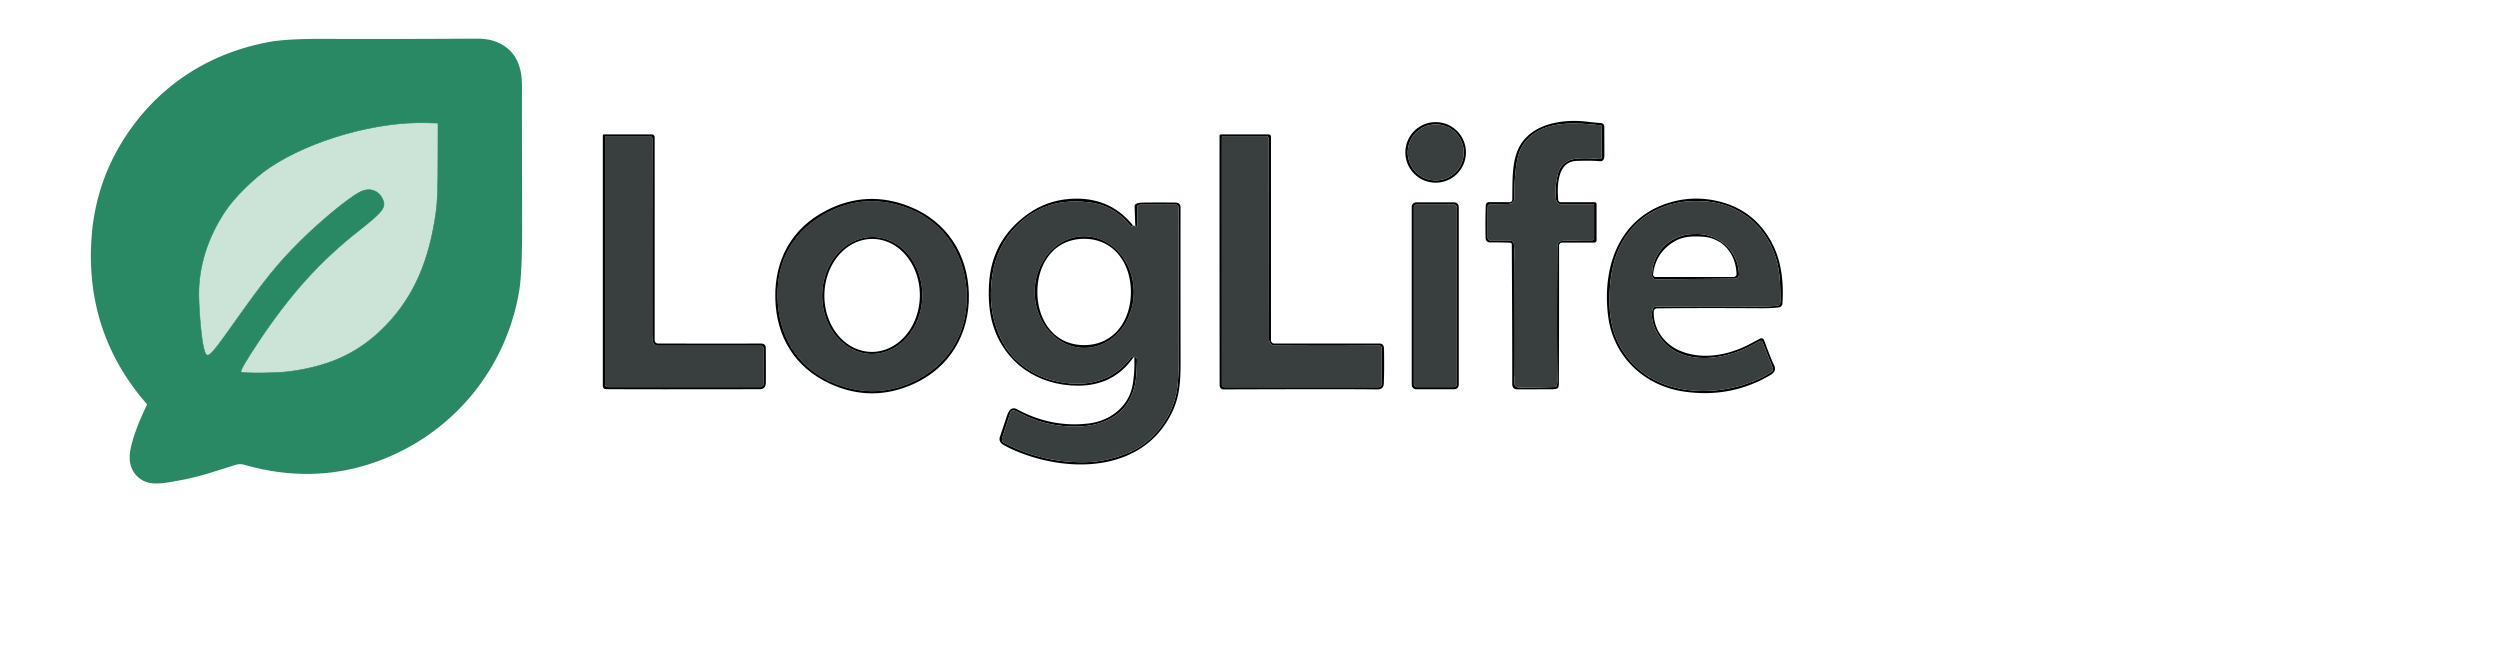 <?xml version="1.0" encoding="UTF-8" standalone="no"?>
<svg
   version="1.1"
   viewBox="0 -20 1200 340"
   id="svg446"
   sodipodi:docname="logo_dark.svg"
   inkscape:version="1.2.2 (b0a8486541, 2022-12-01)"
   width="876.817"
   height="230.365"
   xmlns:inkscape="http://www.inkscape.org/namespaces/inkscape"
   xmlns:sodipodi="http://sodipodi.sourceforge.net/DTD/sodipodi-0.dtd"
   xmlns="http://www.w3.org/2000/svg"
   xmlns:svg="http://www.w3.org/2000/svg">
  <defs
     id="defs450" />
  <sodipodi:namedview
     id="namedview448"
     pagecolor="#ffffff"
     bordercolor="#666666"
     borderopacity="1.0"
     inkscape:showpageshadow="2"
     inkscape:pageopacity="0.0"
     inkscape:pagecheckerboard="0"
     inkscape:deskcolor="#d1d1d1"
     showgrid="false"
     inkscape:zoom="10.429825"
     inkscape:cx="511.5618"
     inkscape:cy="91.947851"
     inkscape:window-width="2764"
     inkscape:window-height="1294"
     inkscape:window-x="399"
     inkscape:window-y="74"
     inkscape:window-maximized="0"
     inkscape:current-layer="svg446" />
  <rect
     style="fill:#cce4d8;fill-opacity:1;stroke:none;stroke-width:5.258;stroke-linejoin:round;stroke-miterlimit:10;stroke-dasharray:none;stroke-dashoffset:8.164;stroke-opacity:1"
     id="rect3152"
     width="133.473"
     height="145.568"
     x="50.459"
     y="36.913" />
  <path
     style="fill:#298965;fill-opacity:1;stroke:#298965;stroke-width:0.291;stroke-linejoin:round;stroke-miterlimit:10;stroke-dasharray:none;stroke-dashoffset:8.164;stroke-opacity:1"
     d="m 28.603,225.533 c -3.49,-1.846 -5.029,-4.981 -4.711,-9.599 0.28,-4.056 2.926,-12.328 6.573,-20.545 1.374,-3.096 2.499,-5.992 2.499,-6.435 0,-0.443 -1.182,-2.181 -2.627,-3.862 C 15.75,168.118 6.719,147.359 4.23,125.087 c -0.718,-6.423 -0.702,-19.592 0.031,-26.191 4.173,-37.576 28.523,-70.911 62.873,-86.074 10.794,-4.765 22.929,-7.989 33.63,-8.937 3.654,-0.323 26.452,-0.554 55.085,-0.556 53.94,-0.005 52.101,-0.116 56.752,3.421 2.954,2.247 5.519,6.499 6.318,10.474 0.817,4.07 0.865,94.656 0.055,104.665 -3.098,38.28 -26.927,72.496 -62.349,89.53 -2.834,1.363 -8.325,3.534 -12.203,4.824 -19.74,6.569 -38.273,7.221 -59.39,2.091 -3.132,-0.761 -6.726,-1.389 -7.987,-1.395 -1.26,-0.006 -6.264,1.215 -11.119,2.714 -10.836,3.345 -15.704,4.581 -23.702,6.016 -8.08,1.45 -10.67,1.424 -13.622,-0.137 z m 74.327,-53.232 c 21.768,-2.923 36.968,-10.316 50.407,-24.516 13.929,-14.718 21.859,-32.949 25.325,-58.223 0.727,-5.298 0.939,-11.047 0.972,-26.305 l 0.042,-19.525 -5.695,-0.17 c -26.118,-0.781 -59.996,8.839 -81.356,23.102 -8.103,5.41 -18.416,15.561 -23.203,22.837 -8.345,12.684 -12.843,25.894 -13.503,39.655 -0.354,7.376 1.059,25.266 2.428,30.748 1.671,6.689 2.287,6.206 15.043,-11.765 17.161,-24.179 23.155,-31.597 35.151,-43.501 10.48,-10.399 24.921,-22.275 30.685,-25.235 4.689,-2.407 9.332,-1.102 11.58,3.254 2.321,4.499 0.798,6.608 -12.08,16.724 -20.045,15.746 -35.568,32.929 -51.886,57.435 -6.548,9.834 -9.568,15.02 -9.145,15.704 0.522,0.844 18.477,0.689 25.236,-0.219 z"
     id="path2464" />
  <path
     stroke="#93c2b0"
     vector-effect="non-scaling-stroke"
     d="m 32.445,189.403 c -3.588,7.71 -6.787,14.674 -8.661,22.593 -1.246,5.303 -0.827,10.158 3.568,13.381 3.787,2.786 9.518,1.711 14.301,0.915 q 10.694,-1.781 19.733,-4.656 9.219,-2.925 12.886,-4.009 2.95,-0.875 6.01,0 34.702,9.929 66.693,-1.612 c 37.761,-13.63 64.779,-46.002 71.576,-85.408 q 1.615,-9.322 1.565,-33.964 -0.14,-67.392 -0.08,-70.028 C 220.236,17.323 218.711,9.185 209.672,4.937 206.323,3.365 202.566,3.077 198.888,3.097 Q 153.852,3.365 121.372,3.216 102.228,3.126 93.567,4.649 C 64.137,9.842 39.292,25.262 22.35,49.626 Q 5.627,73.662 3.464,102.702 -0.204,151.848 32.276,188.249 a 1.046,1.055 41.704 0 1 0.169,1.154"
     id="path322"
     style="fill:none;stroke:#298965;stroke-width:6.191;stroke-linecap:butt;stroke-dasharray:none;stroke-opacity:1" />
  <path
     fill="#020304"
     d="m 734.7,105.65 q -5.39,-0.22 -10.23,-0.17 -2.46,0.03 -2.52,-2.43 -0.19,-8.74 0.09,-16.79 a 1.7,1.7 0 0 1 1.7,-1.64 h 10.77 a 1.25,1.25 0 0 0 1.25,-1.23 c 0.16,-9.47 -0.34,-19.24 3.35,-26.76 6.25,-12.73 22.87,-15.22 35.61,-13.6 q 2.43,0.3 7.01,0.69 a 1.82,1.82 0 0 1 1.67,1.81 q 0.01,3.16 0.05,15.03 0.01,3.09 -2.43,2.88 -4.51,-0.4 -12.04,-0.14 c -10.06,0.36 -10,13.26 -9.43,20.18 a 1.28,1.27 87.5 0 0 1.27,1.17 h 17.59 a 0.99,0.99 0 0 1 0.99,0.99 v 18.73 a 1.21,1.21 0 0 1 -1.21,1.21 h -16.66 a 1.54,1.54 0 0 0 -1.54,1.54 q 0.02,43.03 -0.09,71.18 -0.01,2.19 -0.67,2.67 -0.69,0.49 -2.67,0.52 -4.58,0.04 -18.12,0.04 -2.7,0 -2.7,-2.76 0.04,-22.84 -0.23,-72.27 a 0.85,0.85 0 0 0 -0.81,-0.85 z m 47.38,-60.07 a 0.72,0.72 0 0 0 -0.65,-0.72 c -13.43,-1.41 -31.01,-2.95 -39.94,9.86 q -3.02,4.33 -3.95,13.26 -0.88,8.41 -0.69,14.04 0.12,3.51 -3.34,3.57 -7.65,0.15 -8.76,0.09 a 1.62,1.61 1.5 0 0 -1.71,1.61 v 15.61 a 1.76,1.75 0 0 0 1.76,1.75 h 10.07 a 1.74,1.73 87.9 0 1 1.73,1.61 q 0.41,5.37 0.43,13.25 0.1,40.32 0.01,54.48 c -0.02,2.49 -1.47,6.61 2.64,6.63 q 8.21,0.04 18.15,-0.28 a 0.93,0.93 0 0 0 0.84,-0.6 q 0.46,-1.19 0.44,-2.89 -0.33,-23.5 -0.03,-68.77 c 0.03,-3.9 2.31,-3.35 5.53,-3.47 q 6.45,-0.22 12.46,-0.2 a 1.03,1.03 0 0 0 1.03,-1.03 v -16.84 a 0.82,0.83 0 0 0 -0.82,-0.83 h -16.47 a 1.24,1.17 53.8 0 1 -0.43,-0.08 q -1.76,-0.68 -2.02,-2.77 -0.7,-5.66 0.96,-12.52 1.85,-7.63 10.34,-8.27 4.83,-0.37 11.28,0.23 a 1.04,1.04 0 0 0 1.14,-1.04 z"
     id="path394" />
  <path
     fill="#393f3f"
     d="m 782.08,45.58 v 15.68 a 1.04,1.04 0 0 1 -1.14,1.04 q -6.45,-0.6 -11.28,-0.23 -8.49,0.64 -10.34,8.27 -1.66,6.86 -0.96,12.52 0.26,2.09 2.02,2.77 a 1.24,1.17 53.8 0 0 0.43,0.08 h 16.47 a 0.82,0.83 0 0 1 0.82,0.83 v 16.84 a 1.03,1.03 0 0 1 -1.03,1.03 q -6.01,-0.02 -12.46,0.2 c -3.22,0.12 -5.5,-0.43 -5.53,3.47 q -0.3,45.27 0.03,68.77 0.02,1.7 -0.44,2.89 a 0.93,0.93 0 0 1 -0.84,0.6 q -9.94,0.32 -18.15,0.28 c -4.11,-0.02 -2.66,-4.14 -2.64,-6.63 q 0.09,-14.16 -0.01,-54.48 -0.02,-7.88 -0.43,-13.25 a 1.74,1.73 87.9 0 0 -1.73,-1.61 h -10.07 a 1.76,1.75 0 0 1 -1.76,-1.75 v -15.61 a 1.62,1.61 1.5 0 1 1.71,-1.61 q 1.11,0.06 8.76,-0.09 3.46,-0.06 3.34,-3.57 -0.19,-5.63 0.69,-14.04 0.93,-8.93 3.95,-13.26 c 8.93,-12.81 26.51,-11.27 39.94,-9.86 a 0.72,0.72 0 0 1 0.65,0.72 z"
     id="path398" />
  <path
     fill="#020304"
     d="m 711.78,58.89 a 15.68,15.68 0 0 1 -15.68,15.68 15.68,15.68 0 0 1 -15.68,-15.68 15.68,15.68 0 0 1 15.68,-15.68 15.68,15.68 0 0 1 15.68,15.68 z m -1.12,0 a 14.5,14.5 0 0 0 -14.5,-14.5 14.5,14.5 0 0 0 -14.5,14.5 14.5,14.5 0 0 0 14.5,14.5 14.5,14.5 0 0 0 14.5,-14.5 z"
     id="path396" />
  <circle
     fill="#393f3f"
     cx="696.16"
     cy="58.89"
     r="14.5"
     id="circle402" />
  <path
     fill="#393f3f"
     d="m 266.14,51.31 a 0.89,0.89 0 0 1 0.89,-0.89 h 22.24 a 1.43,1.43 0 0 1 1.43,1.44 q -0.16,34.41 -0.11,101.19 0.01,2.72 0.53,4.16 a 2.68,2.69 80.1 0 0 2.53,1.77 h 53.29 a 1.26,1.26 0 0 1 1.26,1.26 v 18.35 a 1.83,1.82 0 0 1 -1.83,1.82 h -78.71 a 1.52,1.52 0 0 1 -1.52,-1.52 z"
     id="path410" />
  <path
     fill="#020304"
     d="m 264.99,50.16 a 0.6,0.6 0 0 1 0.6,-0.6 h 24.78 a 1.46,1.46 0 0 1 1.46,1.46 v 105.05 a 1.76,1.76 0 0 0 1.76,1.76 q 40.06,0.05 53.1,0 2.63,-0.01 2.66,2.26 0.07,6.93 0.04,17.77 -0.01,3.61 -3.19,3.61 -60.26,0.11 -78.43,-0.02 -1.02,-0.01 -1.42,-0.05 a 1.48,1.49 2.3 0 1 -1.36,-1.48 z m 1.15,1.15 v 127.58 a 1.52,1.52 0 0 0 1.52,1.52 h 78.71 a 1.83,1.82 0 0 0 1.83,-1.82 v -18.35 a 1.26,1.26 0 0 0 -1.26,-1.26 h -53.29 a 2.68,2.69 80.1 0 1 -2.53,-1.77 q -0.52,-1.44 -0.53,-4.16 -0.05,-66.78 0.11,-101.19 a 1.43,1.43 0 0 0 -1.43,-1.44 h -22.24 a 0.89,0.89 0 0 0 -0.89,0.89 z"
     id="path406" />
  <path
     fill="#020304"
     d="m 584.97,49.56 h 24.71 a 1.18,1.19 0 0 1 1.18,1.19 v 105.4 a 1.68,1.68 0 0 0 1.68,1.68 q 11.33,0.02 54.38,0 c 2.78,0 2.44,2.25 2.48,4.85 q 0.13,8.94 -0.14,15.97 -0.11,2.99 -3.57,2.93 -12.53,-0.23 -79.24,-0.01 -2.16,0 -2.17,-2.45 -0.08,-79.48 -0.05,-128.82 a 0.74,0.74 0 0 1 0.74,-0.74 z m 0.48,1.76 v 127.81 a 1.29,1.29 0 0 0 1.29,1.29 h 79.53 a 1.96,1.96 0 0 0 1.96,-1.96 v -18.26 a 1.3,1.3 0 0 0 -1.31,-1.3 q -27.42,0.21 -53.76,0 -3.34,-0.03 -3.34,-3.83 -0.07,-90.79 -0.07,-103.14 a 1.5,1.5 0 0 0 -1.5,-1.5 h -21.91 a 0.89,0.89 0 0 0 -0.89,0.89 z"
     id="path408" />
  <path
     fill="#393f3f"
     d="m 585.45,51.32 a 0.89,0.89 0 0 1 0.89,-0.89 h 21.91 a 1.5,1.5 0 0 1 1.5,1.5 q 0,12.35 0.07,103.14 0,3.8 3.34,3.83 26.34,0.21 53.76,0 a 1.3,1.3 0 0 1 1.31,1.3 v 18.26 a 1.96,1.96 0 0 1 -1.96,1.96 h -79.53 a 1.29,1.29 0 0 1 -1.29,-1.29 z"
     id="path412" />
  <path
     fill="#393f3f"
     d="m 355.58,137 c -1.47,-19.5 6.46,-35.87 23.33,-45.7 q 20.08,-11.7 42.1,-4.22 c 19.02,6.46 30.71,22.46 32.22,42.56 1.52,20.1 -7.65,37.68 -25.48,46.91 q -20.65,10.7 -42.26,2.13 c -18.15,-7.19 -28.44,-22.19 -29.91,-41.68 z m 49.408,-34.315 a 25.93,30.27 1 0 0 -26.454,29.813 25.93,30.27 1 0 0 25.398,30.718 25.93,30.27 1 0 0 26.454,-29.813 25.93,30.27 1 0 0 -25.398,-30.718 z"
     id="path422" />
  <path
     fill="#020304"
     d="m 454.48,132.15 c 0.47,20.63 -9.84,38.1 -28.56,46.58 q -21.68,9.82 -43.31,-0.09 c -18.16,-8.32 -27.88,-24.21 -28.33,-44.2 -0.46,-20.01 8.53,-36.32 26.29,-45.46 q 21.16,-10.89 43.26,-2.06 c 19.09,7.62 30.18,24.61 30.65,45.23 z m -98.9,4.85 c 1.47,19.49 11.76,34.49 29.91,41.68 q 21.61,8.57 42.26,-2.13 c 17.83,-9.23 27,-26.81 25.48,-46.91 -1.51,-20.1 -13.2,-36.1 -32.22,-42.56 q -22.02,-7.48 -42.1,4.22 c -16.87,9.83 -24.8,26.2 -23.33,45.7 z"
     id="path414" />
  <path
     fill="#020304"
     d="m 810.03,124.59 a 1.91,1.91 0 0 1 -1.92,-1.89 l -0.01,-0.18 a 21.17,21.66 89.5 0 1 21.48,-21.36 l 1.68,-0.02 a 21.17,21.66 89.5 0 1 21.84,20.98 v 0.18 a 1.91,1.91 0 0 1 -1.89,1.93 z m -1.35,-2.6 a 1.27,1.27 0 0 0 1.26,1.41 h 40.33 a 1.59,1.58 89 0 0 1.58,-1.65 c -0.41,-10.41 -7.01,-18.54 -17.57,-19.22 -5.87,-0.39 -10.83,-0.09 -15.69,3.13 q -8.73,5.78 -9.91,16.33 z"
     id="path432" />
  <path
     fill="#020304"
     d="m 809.03,141.17 c -0.43,8.78 5.23,16.82 13.28,20.29 11.22,4.84 24.06,2.66 34.76,-2.52 q 1.19,-0.58 6.98,-3.67 a 1.45,1.44 65.4 0 1 2.03,0.76 c 1.88,4.83 3.39,9.3 5.2,12.94 q 1.55,3.14 -1.82,5.13 -20.59,12.18 -44.94,8.58 c -20.56,-3.04 -36.43,-18.08 -39.12,-38.9 -3.33,-25.84 5.82,-51.89 33.2,-59.31 q 10.75,-2.91 21.8,-0.72 20.85,4.13 30.29,23.02 c 4.68,9.37 5.61,20.47 4.92,30.37 a 2.14,2.13 88.7 0 1 -1.89,1.98 q -4.09,0.47 -9.28,0.44 -32.79,-0.19 -53.81,0.07 a 1.62,1.63 1.1 0 0 -1.6,1.54 z m 54.91,15.37 q -3.47,1.82 -5.23,2.74 c -15.28,7.92 -38.89,10.49 -48.42,-7.78 q -2.91,-5.58 -2.03,-11.02 a 2.11,2.11 0 0 1 2.07,-1.78 q 28.22,-0.16 54.36,-0.04 4.34,0.02 8.18,-0.41 a 1.9,1.89 86.6 0 0 1.68,-1.9 c -0.07,-8.04 0.03,-15.64 -2.53,-23.4 -5.51,-16.76 -19.58,-27.94 -37.43,-28.75 q -6.98,-0.32 -11.43,0.44 -19.75,3.37 -29.73,19.47 c -6.17,9.95 -7.71,22.94 -7.25,34.76 q 0.45,11.34 5.36,20.31 c 14.3,26.14 48.53,27.89 72.63,16.63 q 1.95,-0.91 5.64,-3.26 a 1.84,1.83 63.2 0 0 0.73,-2.23 l -5.24,-13.28 a 0.97,0.97 0 0 0 -1.36,-0.5 z"
     id="path416" />
  <path
     fill="#393f3f"
     d="m 863.94,156.54 a 0.97,0.97 0 0 1 1.36,0.5 l 5.24,13.28 a 1.84,1.83 63.2 0 1 -0.73,2.23 q -3.69,2.35 -5.64,3.26 c -24.1,11.26 -58.33,9.51 -72.63,-16.63 q -4.91,-8.97 -5.36,-20.31 c -0.46,-11.82 1.08,-24.81 7.25,-34.76 q 9.98,-16.1 29.73,-19.47 4.45,-0.76 11.43,-0.44 c 17.85,0.81 31.92,11.99 37.43,28.75 2.56,7.76 2.46,15.36 2.53,23.4 a 1.9,1.89 86.6 0 1 -1.68,1.9 q -3.84,0.43 -8.18,0.41 -26.14,-0.12 -54.36,0.04 a 2.11,2.11 0 0 0 -2.07,1.78 q -0.88,5.44 2.03,11.02 c 9.53,18.27 33.14,15.7 48.42,7.78 q 1.76,-0.92 5.23,-2.74 z m -53.91,-31.95 41.18,-0.36 a 1.91,1.91 0 0 0 1.89,-1.93 v -0.18 a 21.17,21.66 89.5 0 0 -21.84,-20.98 l -1.68,0.02 a 21.17,21.66 89.5 0 0 -21.48,21.36 l 0.01,0.18 a 1.91,1.91 0 0 0 1.92,1.89 z"
     id="path420" />
  <path
     fill="#020304"
     d="m 539.24,96.44 q 0.17,1.08 -0.81,0.58 -0.56,-0.29 -1.09,-0.95 -8.05,-9.94 -20.94,-11.37 -7.14,-0.8 -13.14,-0.01 c -19.12,2.5 -33.57,18.44 -36.51,37.13 q -2.15,13.6 1,24.75 3.36,11.88 10.5,19.06 10.91,10.96 27.72,12.75 c 13.2,1.41 24.56,-2.89 32.28,-13.16 0.37,-0.5 0.96,-0.84 1.33,-0.12 q -10.22,14.57 -28.65,14.55 c -20.79,-0.03 -38.24,-11.83 -44.12,-31.88 q -2.57,-8.76 -1.91,-20.71 1.28,-22.82 20.05,-36.26 9.73,-6.96 21.72,-7.84 20.32,-1.5 32.57,13.48 z"
     id="path418" />
  <path
     fill="#020304"
     d="m 540.12,165.13 q 0.47,-0.32 0.54,-0.28 0.86,0.37 0.83,1.46 -0.11,4.29 -0.25,6.75 -0.88,15.75 -12.09,22.81 -9.09,5.73 -23.86,4.8 -12.56,-0.78 -23.77,-6.52 -2.55,-1.31 -3.22,-1.58 a 1.79,1.78 20.2 0 0 -2.39,1.1 l -4.2,13.04 a 2.13,2.13 0 0 0 1.04,2.54 q 20.66,10.82 43.65,9.94 9.18,-0.35 19.54,-4.38 9.42,-3.67 16.12,-11.53 7.17,-8.42 9.61,-18.71 1.48,-6.2 1.48,-21.12 -0.02,-41.23 -0.16,-76.05 a 1.46,1.47 0 0 0 -1.46,-1.47 h -18.23 a 1.69,1.7 0 0 0 -1.69,1.7 v 9.4 a 0.33,0.33 0 0 1 -0.33,0.33 h -0.31 a 0.29,0.3 88 0 1 -0.3,-0.27 l -0.12,-1.75 -0.28,-8.46 a 1.48,1.49 74.6 0 1 0.77,-1.35 q 1.17,-0.65 3.65,-0.67 8.16,-0.09 16.74,0 2.63,0.03 2.62,2.68 -0.05,19.36 0.01,80.51 c 0.01,9.48 -0.56,17.29 -4.27,25.1 -14.66,30.81 -51.95,31.94 -79.56,20.88 q -5.11,-2.05 -8.4,-4.09 a 3.15,3.14 25.1 0 1 -1.33,-3.65 q 1.11,-3.36 3.67,-10.99 0.83,-2.45 1.8,-3.26 1.49,-1.23 3.36,-0.22 17.96,9.73 37.32,7.36 c 10.9,-1.33 20.56,-8.63 22.57,-19.86 q 1.17,-6.6 0.9,-14.19 z"
     id="path426" />
  <path
     fill="#393f3f"
     d="m 539.24,96.44 q 1.36,1.42 1.31,-1.1 l 0.12,1.75 a 0.29,0.3 88 0 0 0.3,0.27 h 0.31 a 0.33,0.33 0 0 0 0.33,-0.33 v -9.4 a 1.69,1.7 0 0 1 1.69,-1.7 h 18.23 a 1.46,1.47 0 0 1 1.46,1.47 q 0.14,34.82 0.16,76.05 0,14.92 -1.48,21.12 -2.44,10.29 -9.61,18.71 -6.7,7.86 -16.12,11.53 -10.36,4.03 -19.54,4.38 -22.99,0.88 -43.65,-9.94 a 2.13,2.13 0 0 1 -1.04,-2.54 l 4.2,-13.04 a 1.79,1.78 20.2 0 1 2.39,-1.1 q 0.67,0.27 3.22,1.58 11.21,5.74 23.77,6.52 14.77,0.93 23.86,-4.8 11.21,-7.06 12.09,-22.81 0.14,-2.46 0.25,-6.75 0.03,-1.09 -0.83,-1.46 -0.07,-0.04 -0.54,0.28 l -0.54,-0.03 c -0.37,-0.72 -0.96,-0.38 -1.33,0.12 -7.72,10.27 -19.08,14.57 -32.28,13.16 q -16.81,-1.79 -27.72,-12.75 -7.14,-7.18 -10.5,-19.06 -3.15,-11.15 -1,-24.75 c 2.94,-18.69 17.39,-34.63 36.51,-37.13 q 6,-0.79 13.14,0.01 12.89,1.43 20.94,11.37 0.53,0.66 1.09,0.95 0.98,0.5 0.81,-0.58 z m -25.292,5.871 a 28.89,25.64 89.5 0 0 -25.387,29.113 28.89,25.64 89.5 0 0 25.891,28.665 28.89,25.64 89.5 0 0 25.387,-29.113 28.89,25.64 89.5 0 0 -25.891,-28.665 z"
     id="path424" />
  <path
     fill="#020304"
     d="m 513.947,102.311 a 28.89,25.64 89.5 0 1 25.891,28.665 28.89,25.64 89.5 0 1 -25.387,29.113 28.89,25.64 89.5 0 1 -25.891,-28.665 28.89,25.64 89.5 0 1 25.387,-29.113 z m -24.008,28.819 c 0,14.46 8.52,27.51 24.2,27.51 15.68,0 24.21,-13.04 24.21,-27.5 0,-14.46 -8.52,-27.5 -24.2,-27.51 -15.68,0 -24.21,13.04 -24.21,27.5 z"
     id="path438" />
  <rect
     fill="#393f3f"
     x="684.82"
     y="85.85"
     width="22.24"
     height="94.56"
     rx="1.62"
     id="rect430" />
  <path
     fill="#020304"
     d="m 708.06,179.18 a 2.31,2.31 0 0 1 -2.31,2.31 h -19.72 a 2.31,2.31 0 0 1 -2.31,-2.31 v -92.12 a 2.31,2.31 0 0 1 2.31,-2.31 h 19.72 a 2.31,2.31 0 0 1 2.31,2.31 z m -1,-91.71 a 1.62,1.62 0 0 0 -1.62,-1.62 h -19 a 1.62,1.62 0 0 0 -1.62,1.62 v 91.32 a 1.62,1.62 0 0 0 1.62,1.62 h 19 a 1.62,1.62 0 0 0 1.62,-1.62 z"
     id="path428" />
  <path
     fill="#020304"
     d="m 404.988,102.684 a 25.93,30.27 1 0 1 25.398,30.718 25.93,30.27 1 0 1 -26.454,29.813 25.93,30.27 1 0 1 -25.398,-30.718 25.93,30.27 1 0 1 26.454,-29.813 z m -0.19,0.998 a 24.71,29.24 0.8 0 0 -25.116,28.892 24.71,29.24 0.8 0 0 24.299,29.582 24.71,29.24 0.8 0 0 25.116,-28.892 24.71,29.24 0.8 0 0 -24.299,-29.582 z"
     id="path436" />
</svg>
